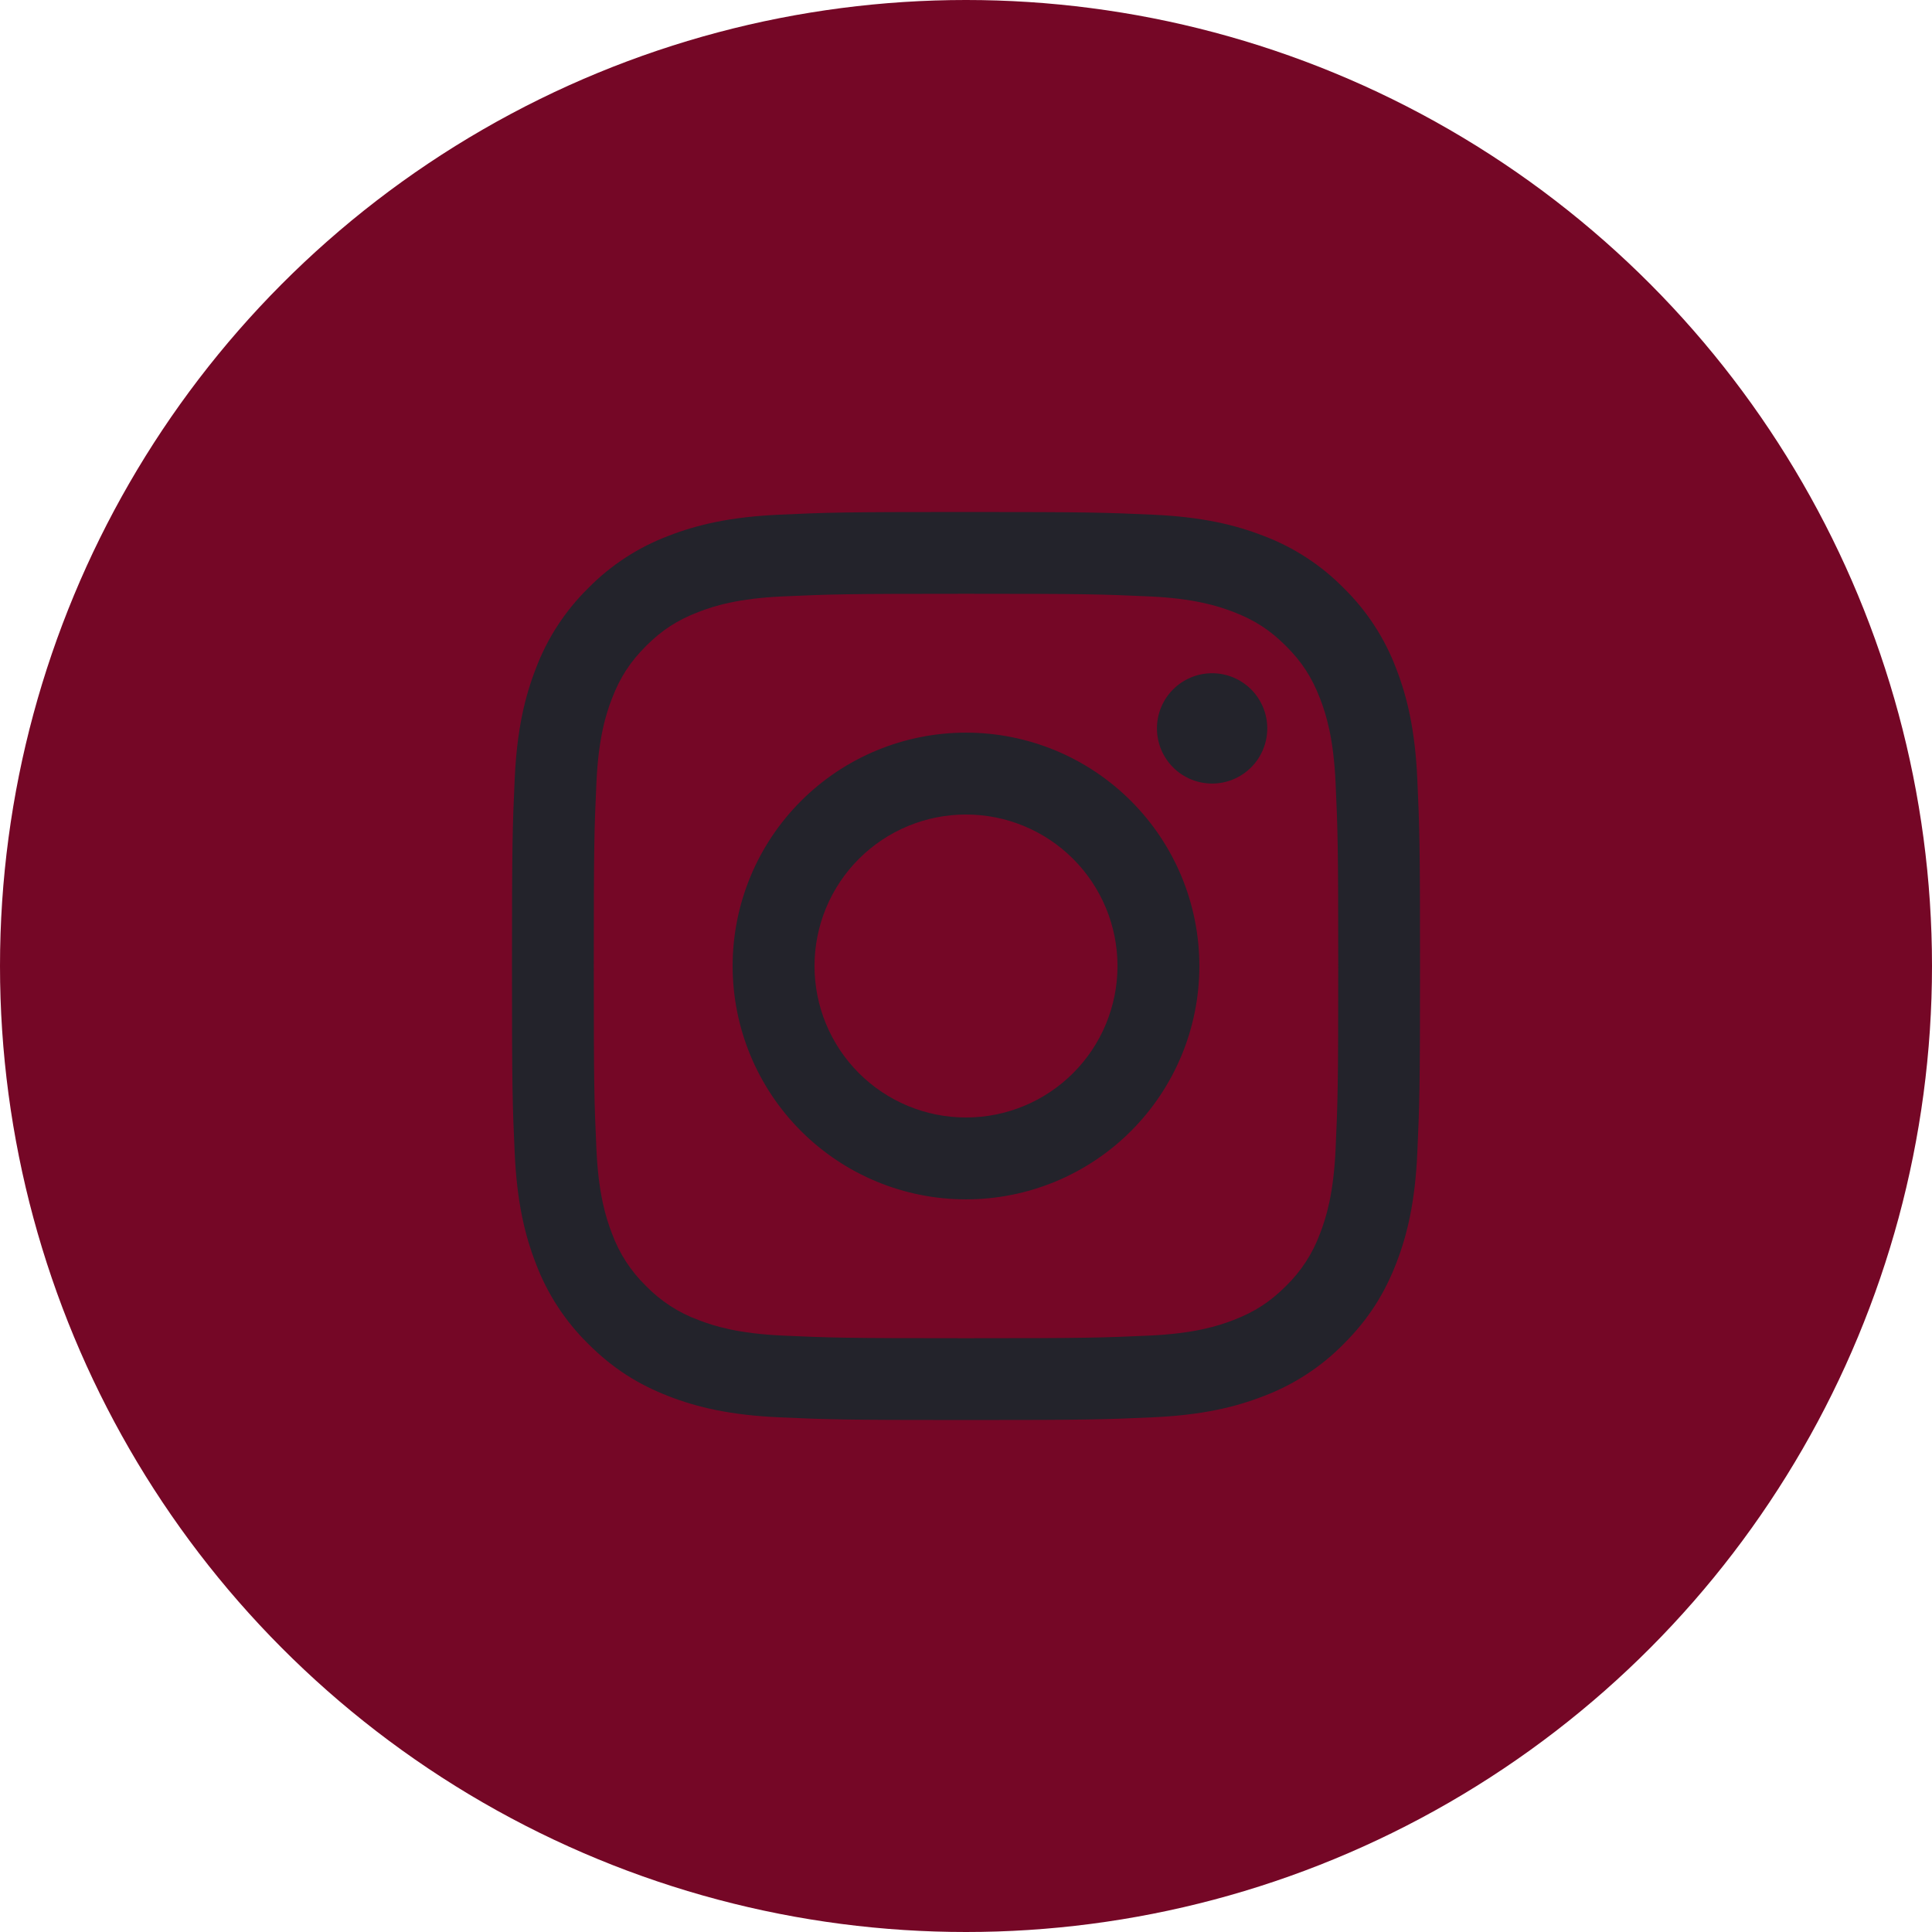 <?xml version="1.0" encoding="UTF-8"?> <svg xmlns="http://www.w3.org/2000/svg" width="200" height="200" viewBox="0 0 200 200" fill="none"><circle cx="100" cy="100" r="100" fill="#750726"></circle><path fill-rule="evenodd" clip-rule="evenodd" d="M80.623 53.282C85.636 53.052 87.234 53 100 53C112.768 53 114.364 53.055 119.374 53.282C124.38 53.509 127.798 54.306 130.788 55.468C133.923 56.648 136.764 58.498 139.112 60.888C141.502 63.236 143.352 66.076 144.533 69.212C145.694 72.202 146.488 75.62 146.718 80.623C146.948 85.636 147 87.234 147 100C147 112.766 146.945 114.364 146.718 119.377C146.491 124.38 145.694 127.798 144.533 130.788C143.331 133.877 141.723 136.501 139.112 139.112C136.764 141.502 133.923 143.352 130.788 144.533C127.798 145.694 124.38 146.488 119.377 146.718C114.364 146.948 112.766 147 100 147C87.234 147 85.636 146.945 80.623 146.718C75.62 146.491 72.202 145.694 69.212 144.533C66.123 143.331 63.499 141.723 60.888 139.112C58.498 136.764 56.648 133.923 55.468 130.788C54.306 127.798 53.512 124.38 53.282 119.377C53.052 114.364 53 112.768 53 100C53 87.232 53.055 85.636 53.282 80.626C53.509 75.62 54.306 72.202 55.468 69.212C56.648 66.077 58.498 63.236 60.888 60.888C63.236 58.498 66.076 56.648 69.212 55.468C72.202 54.306 75.62 53.512 80.623 53.282ZM118.993 61.742C114.037 61.517 112.549 61.468 100 61.468C87.451 61.468 85.963 61.517 81.007 61.742C76.424 61.951 73.936 62.716 72.28 63.361C70.087 64.212 68.52 65.23 66.875 66.875C65.233 68.52 64.212 70.087 63.361 72.28C62.716 73.936 61.951 76.424 61.742 81.007C61.517 85.963 61.468 87.451 61.468 100C61.468 112.549 61.517 114.037 61.742 118.993C61.951 123.576 62.716 126.064 63.361 127.72C64.114 129.761 65.315 131.608 66.875 133.125C68.392 134.685 70.239 135.886 72.28 136.639C73.936 137.284 76.424 138.049 81.007 138.258C85.963 138.483 87.448 138.532 100 138.532C112.552 138.532 114.037 138.483 118.993 138.258C123.576 138.049 126.064 137.284 127.72 136.639C129.913 135.788 131.48 134.77 133.125 133.125C134.685 131.608 135.886 129.761 136.639 127.72C137.284 126.064 138.049 123.576 138.258 118.993C138.483 114.037 138.532 112.549 138.532 100C138.532 87.451 138.483 85.963 138.258 81.007C138.049 76.424 137.284 73.936 136.639 72.28C135.788 70.087 134.77 68.52 133.125 66.875C131.48 65.233 129.913 64.212 127.72 63.361C126.064 62.716 123.576 61.951 118.993 61.742ZM93.999 114.488C95.902 115.277 97.941 115.682 100 115.682C104.16 115.682 108.148 114.03 111.089 111.089C114.03 108.148 115.683 104.159 115.683 100C115.683 95.841 114.03 91.852 111.089 88.911C108.148 85.97 104.16 84.318 100 84.318C97.941 84.318 95.902 84.723 93.999 85.511C92.096 86.299 90.367 87.455 88.911 88.911C87.455 90.367 86.3 92.096 85.511 93.999C84.723 95.901 84.318 97.941 84.318 100C84.318 102.059 84.723 104.099 85.511 106.001C86.3 107.904 87.455 109.633 88.911 111.089C90.367 112.545 92.096 113.701 93.999 114.488ZM82.918 82.918C87.448 78.387 93.593 75.842 100 75.842C106.407 75.842 112.552 78.387 117.082 82.918C121.613 87.448 124.158 93.593 124.158 100C124.158 106.407 121.613 112.552 117.082 117.082C112.552 121.613 106.407 124.158 100 124.158C93.593 124.158 87.448 121.613 82.918 117.082C78.387 112.552 75.842 106.407 75.842 100C75.842 93.593 78.387 87.448 82.918 82.918ZM129.515 79.441C130.585 78.37 131.187 76.918 131.187 75.403C131.187 73.889 130.585 72.436 129.515 71.365C128.444 70.294 126.991 69.693 125.477 69.693C123.962 69.693 122.51 70.294 121.439 71.365C120.368 72.436 119.766 73.889 119.766 75.403C119.766 76.918 120.368 78.37 121.439 79.441C122.51 80.512 123.962 81.114 125.477 81.114C126.991 81.114 128.444 80.512 129.515 79.441Z" fill="#23232B"></path></svg> 